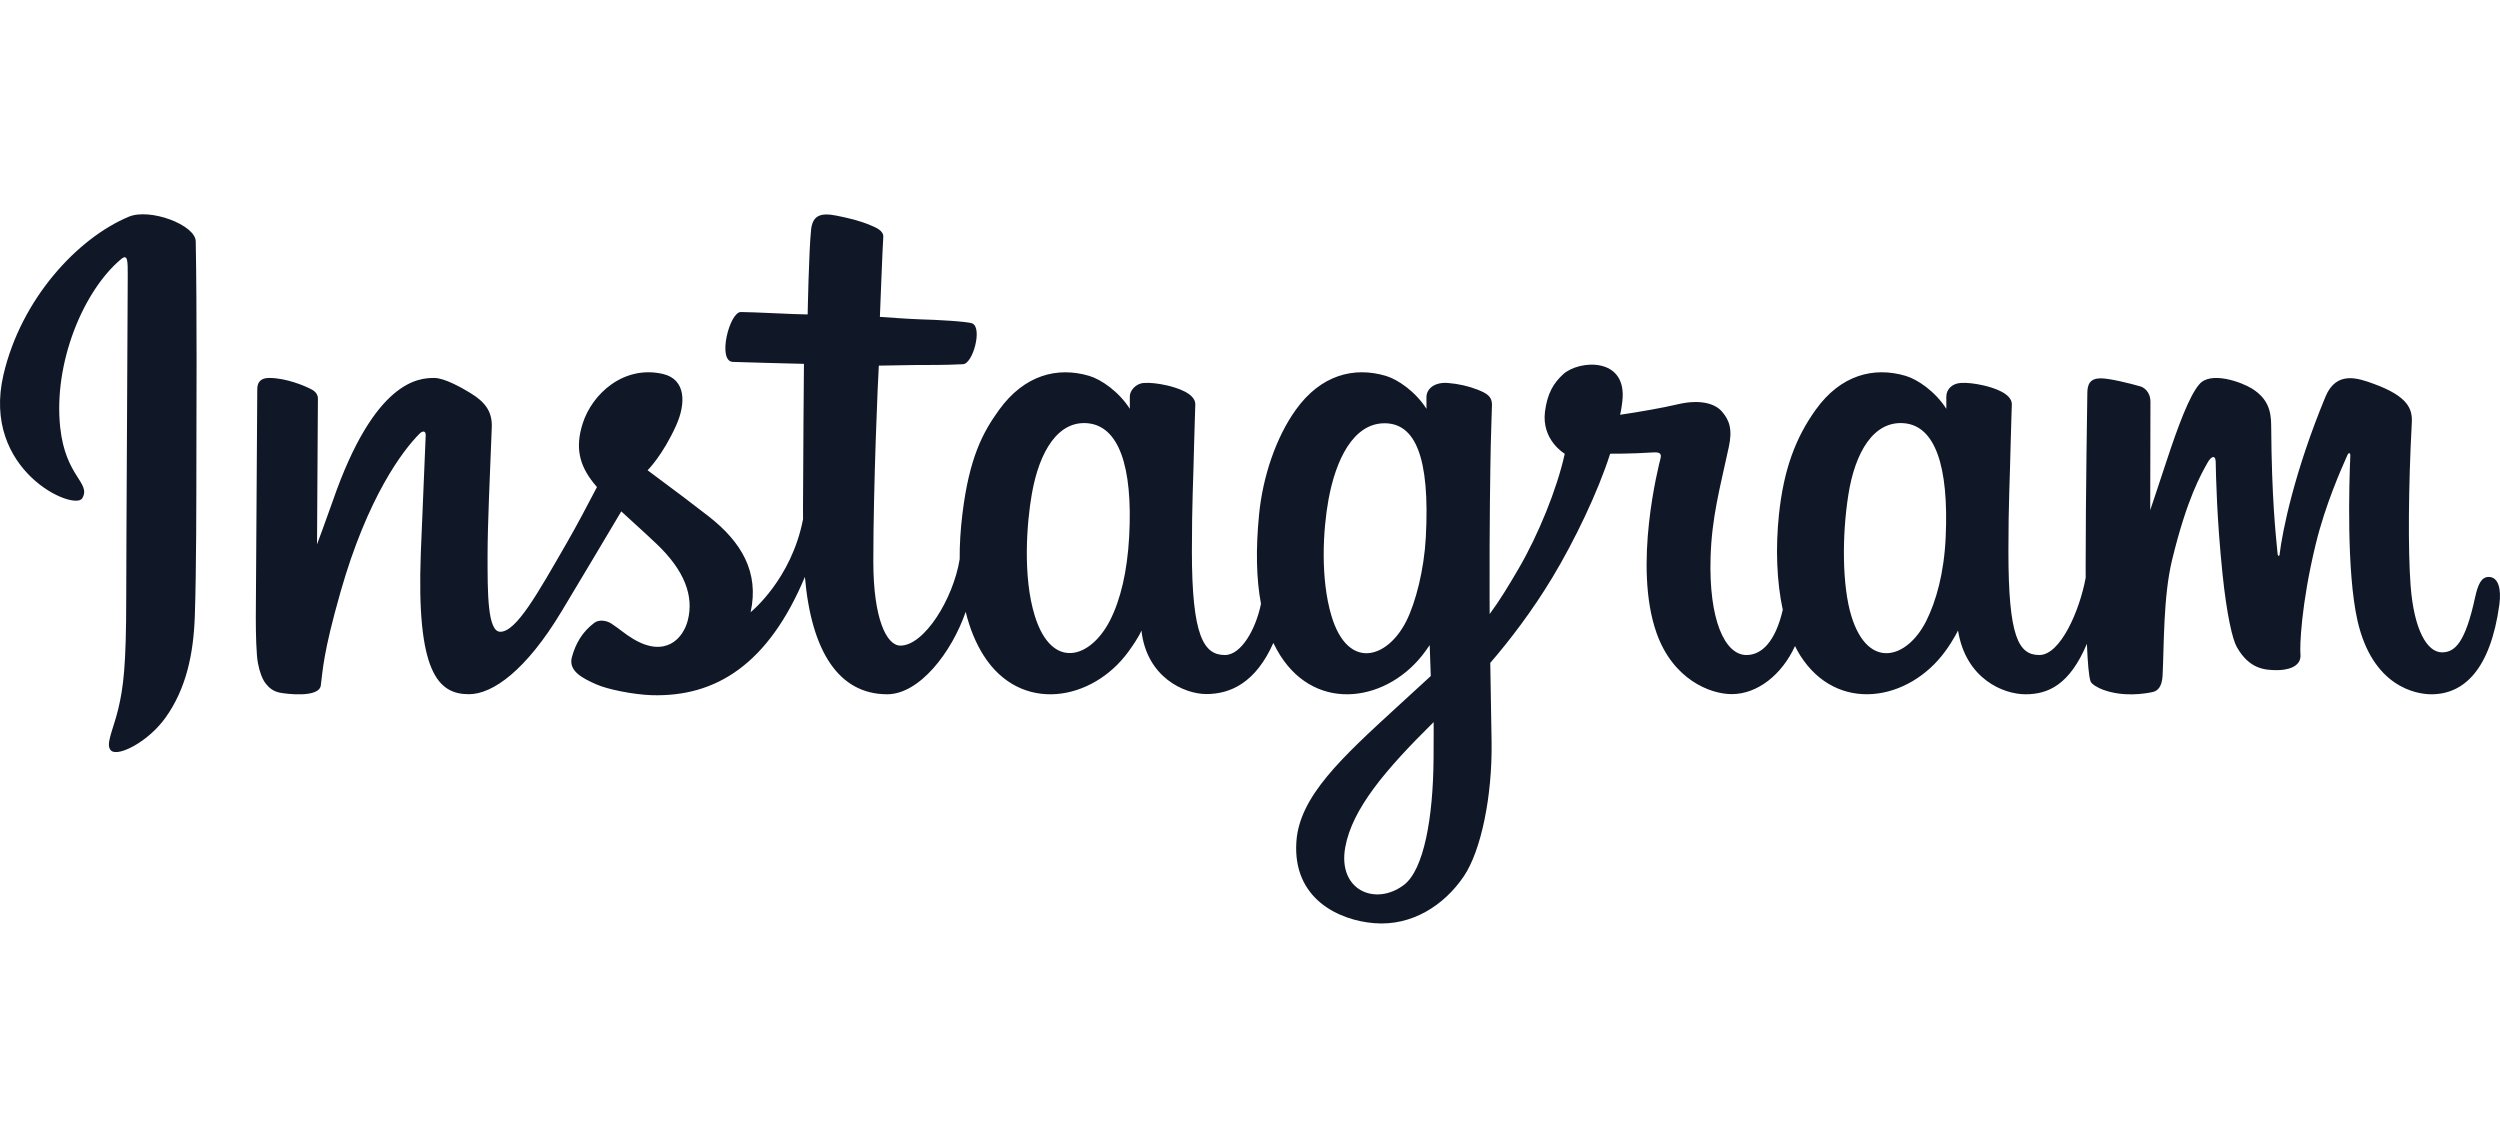 <svg width="140" height="64" viewBox="0 0 140 64" fill="none" xmlns="http://www.w3.org/2000/svg">
<rect width="140" height="64" fill="white"/>
<path d="M7.205 12.139C4.34 13.339 1.19 16.727 0.195 20.981C-1.065 26.37 4.178 28.649 4.608 27.901C5.114 27.023 3.669 26.727 3.371 23.93C2.987 20.319 4.666 16.284 6.779 14.513C7.171 14.184 7.153 14.642 7.153 15.489C7.153 17.003 7.069 30.599 7.069 33.436C7.069 37.275 6.91 38.488 6.626 39.686C6.337 40.9 5.873 41.72 6.225 42.036C6.617 42.39 8.294 41.549 9.265 40.194C10.429 38.569 10.837 36.617 10.91 34.498C10.998 31.943 10.995 27.889 10.998 25.577C11.002 23.456 11.034 17.246 10.961 13.512C10.943 12.597 8.404 11.636 7.205 12.138L7.205 12.139ZM108.957 30.107C108.865 32.103 108.423 33.663 107.875 34.764C106.813 36.894 104.61 37.556 103.675 34.493C103.165 32.824 103.141 30.036 103.508 27.706C103.881 25.333 104.922 23.541 106.647 23.702C108.348 23.862 109.144 26.054 108.957 30.107V30.107ZM80.279 42.491C80.256 45.807 79.734 48.715 78.615 49.559C77.027 50.757 74.894 49.859 75.335 47.439C75.726 45.297 77.575 43.11 80.284 40.438C80.284 40.438 80.289 41.047 80.279 42.491H80.279ZM79.846 30.088C79.749 31.906 79.277 33.732 78.763 34.764C77.702 36.894 75.483 37.56 74.563 34.493C73.935 32.398 74.085 29.686 74.396 27.977C74.8 25.76 75.778 23.703 77.536 23.703C79.244 23.703 80.087 25.577 79.846 30.088V30.088ZM63.233 30.06C63.128 31.985 62.753 33.595 62.15 34.764C61.059 36.88 58.902 37.551 57.95 34.493C57.264 32.289 57.498 29.283 57.783 27.659C58.207 25.249 59.267 23.541 60.922 23.703C62.623 23.869 63.45 26.054 63.233 30.06V30.06ZM139.367 32.309C138.951 32.309 138.761 32.737 138.604 33.459C138.06 35.966 137.488 36.532 136.75 36.532C135.926 36.532 135.185 35.291 134.995 32.805C134.845 30.851 134.869 27.252 135.061 23.673C135.1 22.937 134.897 22.21 132.924 21.493C132.075 21.185 130.842 20.731 130.227 22.214C128.491 26.403 127.812 29.73 127.653 31.081C127.644 31.151 127.559 31.165 127.544 31.002C127.442 29.919 127.214 27.953 127.186 23.821C127.18 23.015 127.01 22.329 126.12 21.767C125.542 21.402 123.789 20.758 123.158 21.525C122.611 22.152 121.978 23.84 121.319 25.841C120.785 27.468 120.412 28.568 120.412 28.568C120.412 28.568 120.419 24.179 120.425 22.515C120.428 21.887 119.997 21.678 119.868 21.64C119.283 21.47 118.131 21.186 117.642 21.186C117.039 21.186 116.891 21.524 116.891 22.015C116.891 22.079 116.796 27.793 116.796 31.788C116.796 31.961 116.796 32.151 116.798 32.352C116.464 34.188 115.382 36.681 114.205 36.681C113.027 36.681 112.471 35.639 112.471 30.876C112.471 28.097 112.555 26.889 112.596 24.88C112.619 23.722 112.665 22.833 112.663 22.631C112.654 22.013 111.584 21.701 111.087 21.586C110.587 21.47 110.152 21.425 109.813 21.444C109.333 21.471 108.993 21.786 108.993 22.22C108.993 22.452 108.995 22.894 108.995 22.894C108.377 21.922 107.382 21.245 106.72 21.049C104.937 20.52 103.077 20.989 101.674 22.953C100.558 24.513 99.886 26.28 99.621 28.819C99.428 30.675 99.491 32.557 99.835 34.149C99.419 35.945 98.648 36.681 97.804 36.681C96.578 36.681 95.689 34.679 95.792 31.218C95.86 28.942 96.316 27.344 96.813 25.033C97.026 24.048 96.853 23.532 96.421 23.038C96.024 22.584 95.178 22.353 93.963 22.638C93.097 22.841 91.859 23.059 90.727 23.227C90.727 23.227 90.795 22.954 90.851 22.474C91.146 19.953 88.406 20.157 87.532 20.962C87.011 21.443 86.656 22.01 86.521 23.03C86.307 24.647 87.626 25.41 87.626 25.41C87.193 27.392 86.132 29.98 85.037 31.852C84.45 32.855 84.001 33.597 83.422 34.387C83.42 34.093 83.418 33.799 83.417 33.506C83.404 29.34 83.459 26.062 83.484 24.88C83.507 23.723 83.554 22.857 83.551 22.655C83.545 22.203 83.281 22.032 82.731 21.816C82.245 21.625 81.671 21.492 81.075 21.446C80.323 21.387 79.869 21.786 79.881 22.258C79.883 22.347 79.883 22.894 79.883 22.894C79.265 21.922 78.27 21.245 77.608 21.049C75.825 20.52 73.965 20.989 72.561 22.953C71.446 24.513 70.716 26.702 70.509 28.799C70.317 30.754 70.352 32.415 70.615 33.814C70.331 35.216 69.516 36.681 68.595 36.681C67.416 36.681 66.746 35.639 66.746 30.876C66.746 28.098 66.829 26.889 66.87 24.88C66.894 23.723 66.94 22.833 66.938 22.632C66.929 22.013 65.859 21.702 65.362 21.586C64.841 21.466 64.391 21.422 64.046 21.447C63.59 21.481 63.27 21.889 63.27 22.193V22.894C62.652 21.922 61.657 21.245 60.995 21.049C59.212 20.52 57.362 20.997 55.948 22.953C55.026 24.228 54.28 25.642 53.896 28.772C53.785 29.676 53.736 30.523 53.742 31.315C53.375 33.563 51.751 36.154 50.423 36.154C49.646 36.154 48.906 34.647 48.906 31.434C48.906 27.155 49.171 21.062 49.215 20.475C49.215 20.475 50.894 20.446 51.218 20.442C52.056 20.433 52.814 20.453 53.928 20.396C54.488 20.367 55.026 18.361 54.449 18.112C54.188 18 52.339 17.901 51.606 17.886C50.99 17.872 49.274 17.745 49.274 17.745C49.274 17.745 49.428 13.701 49.464 13.274C49.495 12.918 49.034 12.734 48.77 12.623C48.127 12.351 47.553 12.221 46.871 12.081C45.93 11.887 45.503 12.076 45.42 12.871C45.294 14.076 45.229 17.608 45.229 17.608C44.538 17.608 42.179 17.473 41.488 17.473C40.846 17.473 40.154 20.233 41.041 20.267C42.062 20.307 43.841 20.341 45.021 20.376C45.021 20.376 44.968 26.57 44.968 28.482C44.968 28.685 44.97 28.881 44.971 29.071C44.321 32.455 42.035 34.283 42.035 34.283C42.526 32.044 41.523 30.363 39.716 28.94C39.05 28.416 37.736 27.423 36.266 26.335C36.266 26.335 37.117 25.495 37.872 23.807C38.407 22.611 38.431 21.242 37.117 20.94C34.947 20.441 33.157 22.035 32.624 23.736C32.21 25.055 32.431 26.033 33.241 27.049C33.3 27.123 33.364 27.199 33.43 27.275C32.94 28.22 32.267 29.491 31.697 30.477C30.115 33.214 28.92 35.379 28.017 35.379C27.295 35.379 27.304 33.181 27.304 31.123C27.304 29.349 27.435 26.681 27.54 23.92C27.575 23.006 27.118 22.486 26.352 22.015C25.887 21.728 24.895 21.165 24.32 21.165C23.459 21.165 20.976 21.282 18.63 28.069C18.334 28.924 17.753 30.483 17.753 30.483L17.803 22.322C17.803 22.131 17.701 21.946 17.468 21.819C17.073 21.604 16.017 21.165 15.078 21.165C14.631 21.165 14.407 21.373 14.407 21.788L14.325 34.556C14.325 35.526 14.351 36.658 14.447 37.153C14.542 37.648 14.697 38.051 14.889 38.291C15.08 38.531 15.302 38.713 15.667 38.789C16.007 38.859 17.868 39.098 17.965 38.386C18.08 37.534 18.085 36.612 19.062 33.174C20.583 27.822 22.567 25.21 23.499 24.282C23.662 24.12 23.848 24.111 23.839 24.376C23.8 25.549 23.66 28.482 23.565 30.973C23.313 37.64 24.526 38.876 26.259 38.876C27.585 38.876 29.454 37.558 31.457 34.223C32.707 32.145 33.919 30.107 34.791 28.638C35.398 29.2 36.08 29.805 36.761 30.452C38.343 31.954 38.863 33.381 38.518 34.735C38.254 35.77 37.261 36.837 35.494 35.8C34.979 35.497 34.759 35.264 34.241 34.923C33.963 34.739 33.538 34.685 33.283 34.877C32.622 35.376 32.243 36.01 32.027 36.796C31.817 37.56 32.583 37.964 33.376 38.318C34.059 38.622 35.528 38.898 36.465 38.929C40.115 39.051 43.038 37.167 45.074 32.307C45.438 36.504 46.988 38.879 49.682 38.879C51.483 38.879 53.289 36.551 54.079 34.261C54.305 35.195 54.641 36.007 55.074 36.693C57.15 39.982 61.177 39.274 63.2 36.481C63.825 35.618 63.92 35.308 63.92 35.308C64.215 37.945 66.339 38.867 67.555 38.867C68.917 38.867 70.323 38.223 71.308 36.004C71.424 36.245 71.55 36.475 71.687 36.693C73.763 39.982 77.79 39.274 79.813 36.481C79.908 36.35 79.991 36.231 80.063 36.125L80.123 37.857C80.123 37.857 78.969 38.915 78.26 39.565C75.143 42.425 72.772 44.595 72.598 47.122C72.374 50.344 74.987 51.542 76.964 51.699C79.064 51.865 80.862 50.706 81.967 49.083C82.939 47.654 83.575 44.579 83.529 41.542C83.51 40.326 83.479 38.779 83.455 37.122C84.551 35.849 85.786 34.241 86.922 32.359C88.161 30.307 89.489 27.552 90.169 25.408C90.169 25.408 91.322 25.418 92.553 25.337C92.947 25.311 93.06 25.392 92.987 25.68C92.899 26.029 91.432 31.689 92.771 35.459C93.688 38.04 95.754 38.871 96.979 38.871C98.413 38.871 99.785 37.788 100.521 36.179C100.609 36.359 100.702 36.532 100.803 36.692C102.879 39.981 106.891 39.269 108.928 36.48C109.388 35.851 109.649 35.307 109.649 35.307C110.086 38.037 112.208 38.88 113.424 38.88C114.69 38.88 115.892 38.361 116.867 36.053C116.908 37.069 116.972 37.9 117.074 38.162C117.135 38.322 117.495 38.523 117.757 38.62C118.915 39.05 120.097 38.847 120.534 38.758C120.837 38.697 121.073 38.454 121.105 37.827C121.19 36.18 121.138 33.412 121.637 31.355C122.475 27.904 123.257 26.565 123.628 25.902C123.836 25.531 124.07 25.469 124.079 25.862C124.096 26.658 124.136 28.993 124.46 32.131C124.699 34.439 125.017 35.803 125.262 36.234C125.961 37.469 126.824 37.528 127.526 37.528C127.973 37.528 128.908 37.404 128.825 36.618C128.784 36.235 128.855 33.869 129.682 30.468C130.221 28.248 131.121 26.241 131.445 25.508C131.565 25.237 131.621 25.45 131.619 25.492C131.551 27.021 131.397 32.023 132.02 34.759C132.865 38.465 135.308 38.88 136.159 38.88C137.977 38.88 139.463 37.498 139.964 33.86C140.085 32.984 139.906 32.308 139.371 32.308" fill="#101828"/>
</svg>
